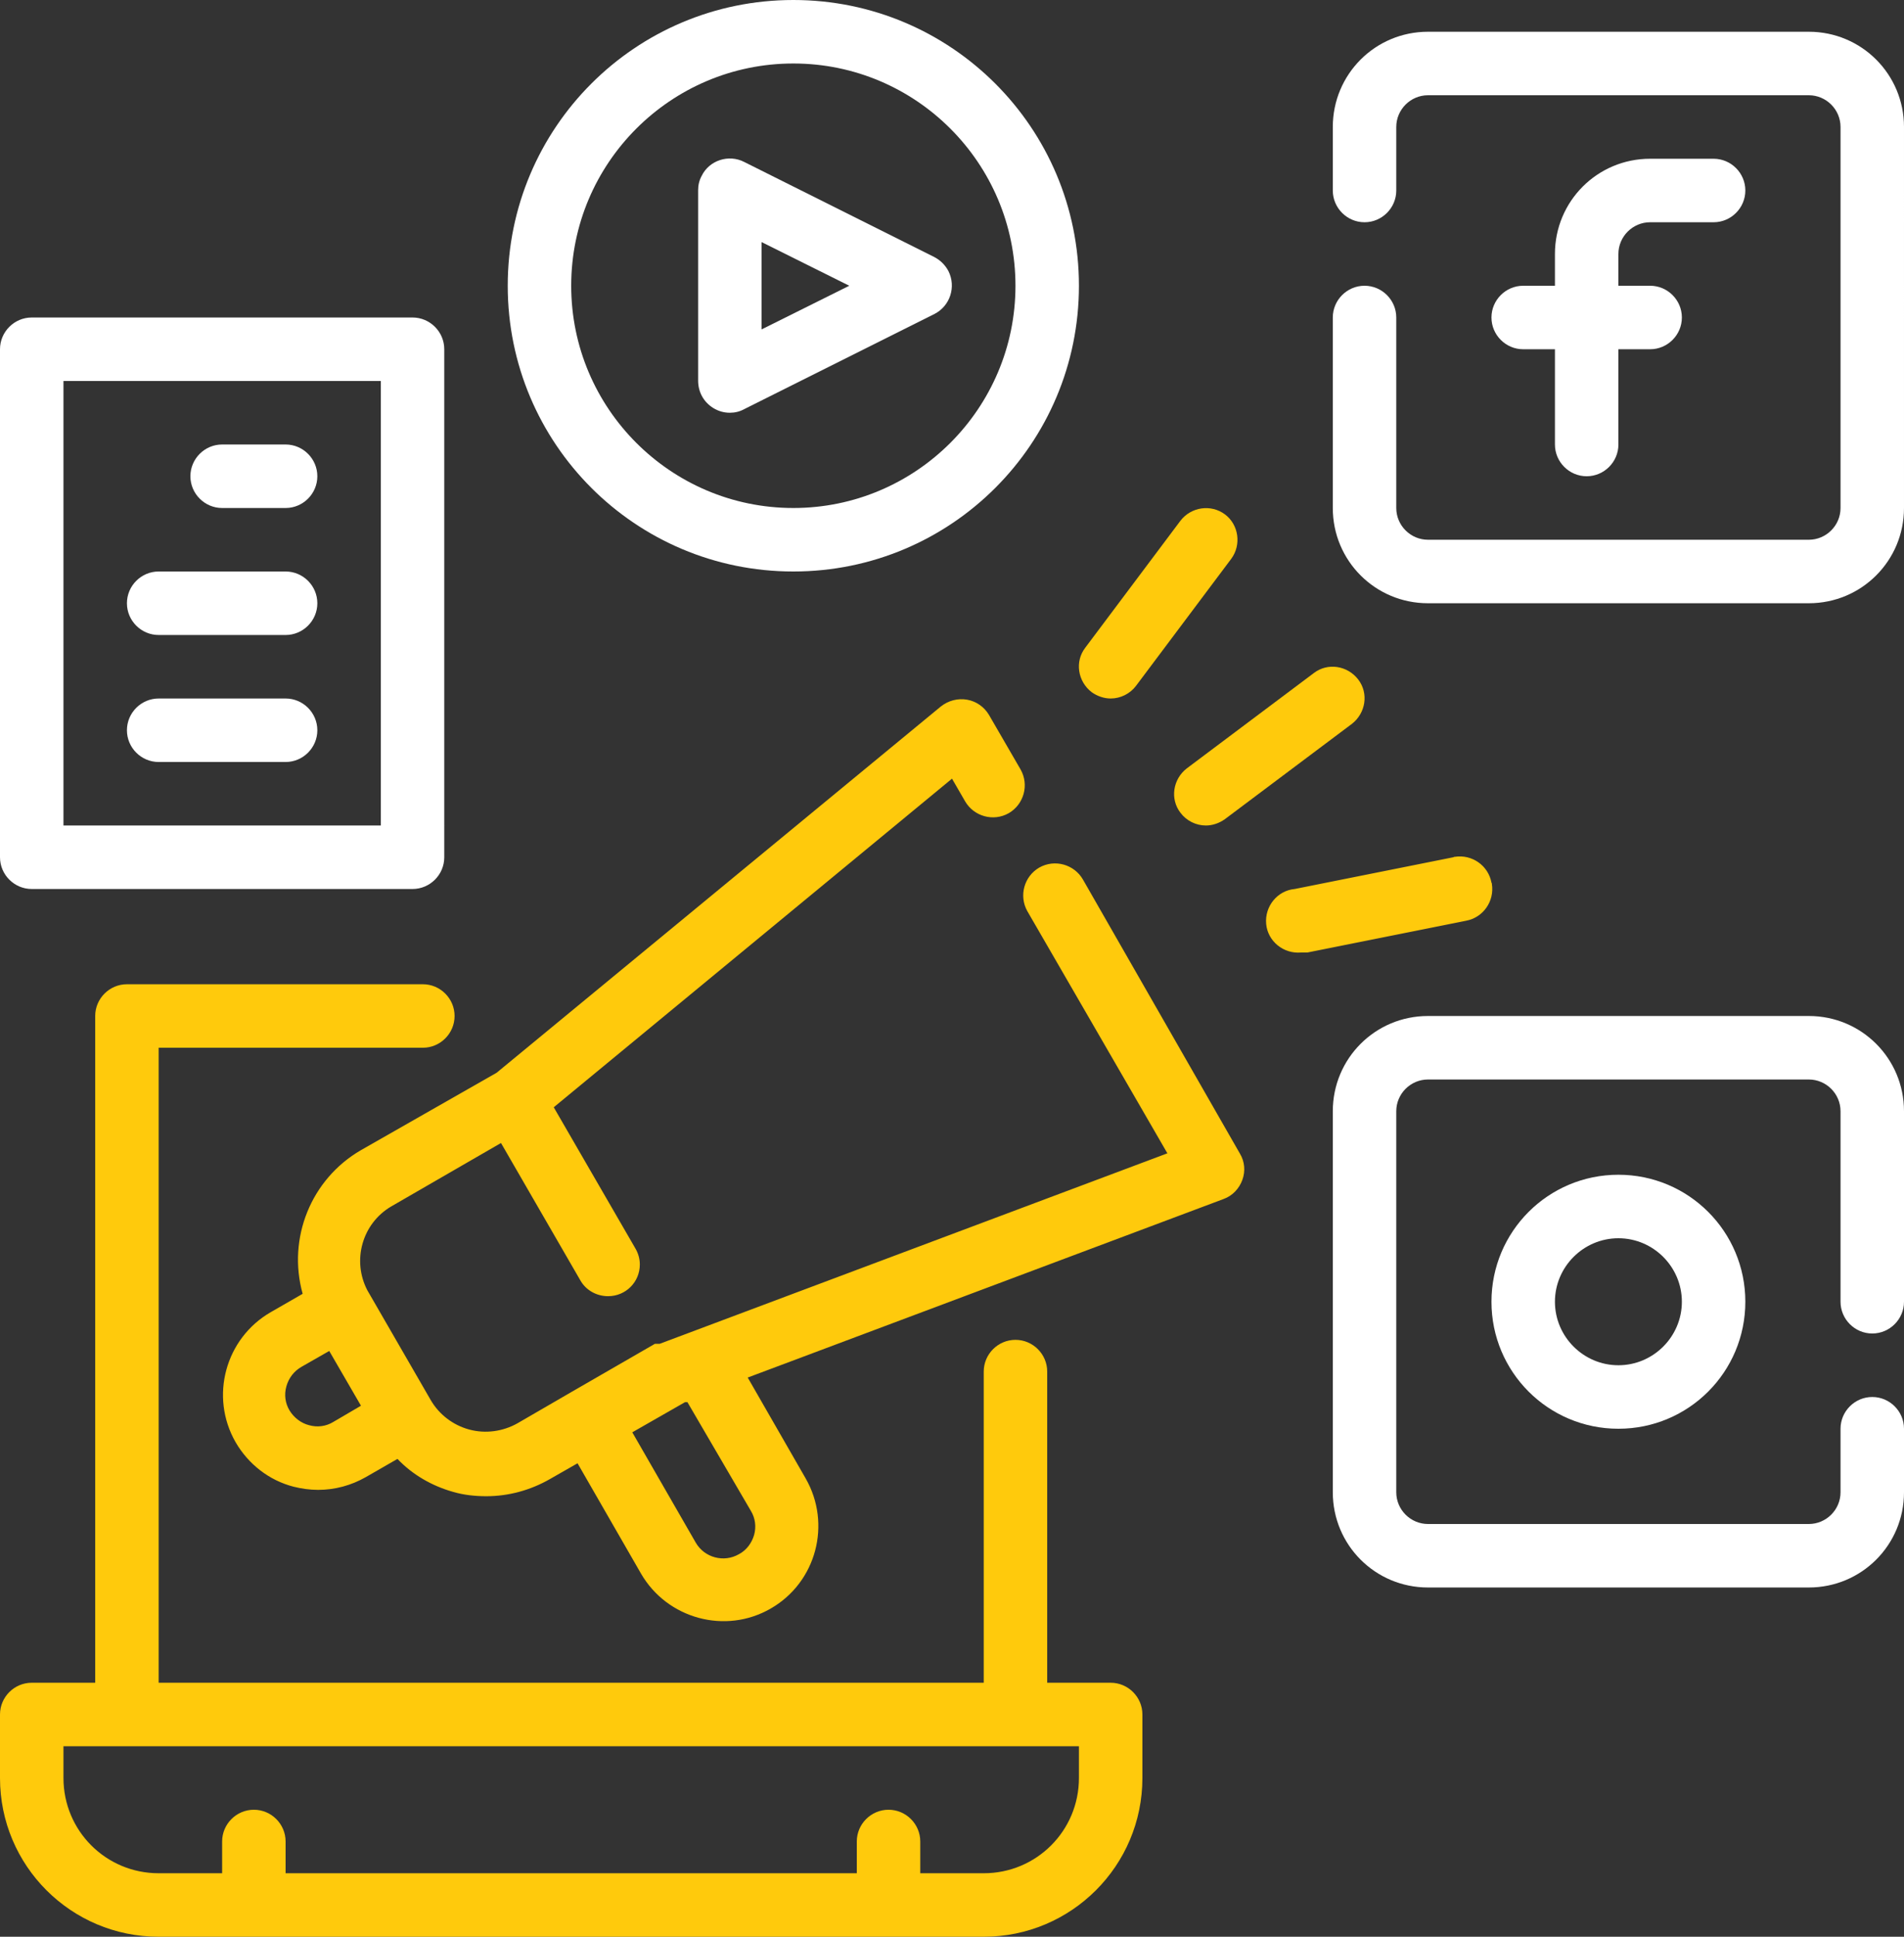 <?xml version="1.0" encoding="utf-8"?>
<!-- Generator: Adobe Illustrator 23.0.0, SVG Export Plug-In . SVG Version: 6.00 Build 0)  -->
<svg version="1.1" id="Layer_1" xmlns="http://www.w3.org/2000/svg" xmlns:xlink="http://www.w3.org/1999/xlink" x="0px" y="0px"
	 viewBox="0 0 480 488" style="enable-background:new 0 0 480 488;" xml:space="preserve">
<rect x="0" y="0" width="480" height="488" fill="#333333" stroke="none"/>
<style type="text/css">
	.st0{fill:none;}
	.st1{fill:#FFCA0C;}
	.st2{fill:#FFFFFF;}
</style>
<g>
	<path class="st0" d="M96,96H16v112h80V96z M72,192H40c-4.4,0-8-3.6-8-8s3.6-8,8-8h32c4.4,0,8,3.6,8,8S76.4,192,72,192z M72,160H40
		c-4.4,0-8-3.6-8-8s3.6-8,8-8h32c4.4,0,8,3.6,8,8S76.4,160,72,160z M72,128H56c-4.4,0-8-3.6-8-8s3.6-8,8-8h16c4.4,0,8,3.6,8,8
		S76.4,128,72,128z"/>
	<path class="st0" d="M16,448c0,13.3,10.7,24,24,24h16v-8c0-4.4,3.6-8,8-8s8,3.6,8,8v8h144v-8c0-4.4,3.6-8,8-8s8,3.6,8,8v8h16
		c13.3,0,24-10.7,24-24v-8H16V448z"/>
	<path class="st0" d="M172.7,353.4l-13.3,7.6l16,27.8c2.2,3.8,7.1,5.1,10.9,2.9c1.8-1,3.2-2.8,3.8-4.8c0.6-2.1,0.3-4.2-0.8-6.1
		l-15.9-27.4H172.7z"/>
	<polygon class="st0" points="192,61 192,83 214.1,72 	"/>
	<path class="st0" d="M200,128c30.9,0,56-25.1,56-56s-25.1-56-56-56c-30.9,0-56,25.1-56,56S169.1,128,200,128z M176,48
		c0-1.2,0.3-2.5,0.9-3.6c2-3.9,6.8-5.5,10.7-3.5l48,24c1.5,0.8,2.7,2,3.5,3.5c2,3.9,0.5,8.8-3.5,10.8l-48,24
		c-1.1,0.6-2.3,0.9-3.6,0.9c-1.5,0-3-0.4-4.2-1.2c-2.3-1.5-3.8-4-3.8-6.8V48z"/>
	<path class="st0" d="M76,344.5c-1.9,1.1-3.2,2.8-3.8,4.9c-0.6,2.1-0.3,4.2,0.8,6.1c1.1,1.8,2.8,3.1,4.9,3.7
		c2.1,0.6,4.2,0.3,6.1-0.8l7-4l-8-13.8L76,344.5z"/>
	<circle class="st0" cx="408" cy="328" r="16"/>
	<path class="st1" d="M280,424h-16v-78.4c0-4.4-3.6-8-8-8s-8,3.6-8,8V424H40V264h66.6c4.4,0,8-3.6,8-8s-3.6-8-8-8H32
		c-4.4,0-8,3.6-8,8v168H8c-4.4,0-8,3.6-8,8v16c0,22.1,17.9,40,40,40h208c22.1,0,40-17.9,40-40v-16C288,427.6,284.4,424,280,424z
		 M272,448c0,13.3-10.7,24-24,24h-16v-8c0-4.4-3.6-8-8-8s-8,3.6-8,8v8H72v-8c0-4.4-3.6-8-8-8s-8,3.6-8,8v8H40c-13.3,0-24-10.7-24-24
		v-8h256V448z"/>
	<path class="st2" d="M416,56h16c4.4,0,8-3.6,8-8s-3.6-8-8-8h-16c-13.3,0-24,10.7-24,24v8h-8c-4.4,0-8,3.6-8,8s3.6,8,8,8h8v24
		c0,4.4,3.6,8,8,8s8-3.6,8-8V88h8c4.4,0,8-3.6,8-8s-3.6-8-8-8h-8v-8C408,59.6,411.6,56,416,56z"/>
	<path class="st2" d="M456,8h-96c-13.3,0-24,10.7-24,24v16c0,4.4,3.6,8,8,8s8-3.6,8-8V32c0-4.4,3.6-8,8-8h96c4.4,0,8,3.6,8,8v96
		c0,4.4-3.6,8-8,8h-96c-4.4,0-8-3.6-8-8V80c0-4.4-3.6-8-8-8s-8,3.6-8,8v48c0,13.3,10.7,24,24,24h96c13.3,0,24-10.7,24-24V32
		C480,18.7,469.3,8,456,8z"/>
	<path class="st2" d="M376,328c0,17.7,14.3,32,32,32c17.7,0,32-14.3,32-32c0-17.7-14.3-32-32-32C390.3,296,376,310.3,376,328z
		 M424,328c0,8.8-7.2,16-16,16s-16-7.2-16-16s7.2-16,16-16S424,319.2,424,328z"/>
	<path class="st2" d="M456,256h-96c-13.3,0-24,10.7-24,24v96c0,13.3,10.7,24,24,24h96c13.3,0,24-10.7,24-24v-16c0-4.4-3.6-8-8-8
		s-8,3.6-8,8v16c0,4.4-3.6,8-8,8h-96c-4.4,0-8-3.6-8-8v-96c0-4.4,3.6-8,8-8h96c4.4,0,8,3.6,8,8v48c0,4.4,3.6,8,8,8s8-3.6,8-8v-48
		C480,266.7,469.3,256,456,256z"/>
	<path class="st2" d="M179.8,102.8c1.3,0.8,2.7,1.2,4.2,1.2c1.3,0,2.5-0.3,3.6-0.9l48-24c3.9-2,5.5-6.8,3.5-10.8
		c-0.8-1.5-2-2.7-3.5-3.5l-48-24c-3.9-2-8.8-0.4-10.7,3.5c-0.6,1.1-0.9,2.3-0.9,3.6v48C176,98.8,177.4,101.3,179.8,102.8z M192,61
		l22.1,11L192,83V61z"/>
	<path class="st2" d="M200,144c39.8,0,72-32.2,72-72S239.8,0,200,0c-39.8,0-72,32.2-72,72S160.2,144,200,144z M200,16
		c30.9,0,56,25.1,56,56s-25.1,56-56,56c-30.9,0-56-25.1-56-56S169.1,16,200,16z"/>
	<path class="st1" d="M275.2,174.4c1.4,1,3.1,1.6,4.8,1.6c2.5,0,4.9-1.2,6.4-3.2l24-32c2.6-3.5,1.9-8.6-1.6-11.2
		c-3.5-2.6-8.5-1.9-11.2,1.6l-24,32C270.9,166.7,271.7,171.7,275.2,174.4z"/>
	<path class="st1" d="M297.6,204.8L297.6,204.8c1.5,2,3.9,3.2,6.4,3.2c1.7,0,3.4-0.6,4.8-1.6l32-24c3.5-2.7,4.3-7.7,1.6-11.2
		c-2.7-3.5-7.7-4.3-11.2-1.6l-32,24C295.7,196.3,294.9,201.3,297.6,204.8z"/>
	<path class="st1" d="M376.1,222.7c0-0.1,0-0.2-0.1-0.3c-0.8-4.3-4.9-7.2-9.3-6.5c-0.1,0-0.2,0-0.3,0.1l-40,8
		c-4.4,0.4-7.6,4.4-7.2,8.8s4.4,7.6,8.8,7.2h1.6l40-8C373.9,231.2,376.8,227.1,376.1,222.7z"/>
	<path class="st2" d="M8,224h96c4.4,0,8-3.6,8-8V88c0-4.4-3.6-8-8-8H8c-4.4,0-8,3.6-8,8v128C0,220.4,3.6,224,8,224z M16,96h80v112
		H16V96z"/>
	<path class="st2" d="M72,112H56c-4.4,0-8,3.6-8,8s3.6,8,8,8h16c4.4,0,8-3.6,8-8S76.4,112,72,112z"/>
	<path class="st2" d="M72,144H40c-4.4,0-8,3.6-8,8s3.6,8,8,8h32c4.4,0,8-3.6,8-8S76.4,144,72,144z"/>
	<path class="st2" d="M72,176H40c-4.4,0-8,3.6-8,8s3.6,8,8,8h32c4.4,0,8-3.6,8-8S76.4,176,72,176z"/>
	<path class="st1" d="M273,221.6c-2.2-3.8-7.1-5.2-11-3c-3.8,2.2-5.2,7.1-3,11l35.3,61l-128,48c0,0,0,0-0.6,0h-0.6l-20.8,12l-13.8,8
		c-3.7,2.1-8.1,2.7-12.2,1.6c-4.1-1.1-7.6-3.8-9.7-7.4l-16-27.7c-3.9-7.5-1.3-16.8,6-21.1l27.7-16l20,34.6c1.4,2.5,4.1,4,7,4
		c4.4,0,8-3.5,8-8c0-1.4-0.4-2.8-1.1-4L139.6,279L240,196.2l3.3,5.7c2.2,3.8,7.1,5.2,11,3c3.8-2.2,5.2-7.1,3-11l-8-13.8
		c-1.2-2-3.2-3.4-5.5-3.8c-2.3-0.4-4.7,0.2-6.6,1.7l-112,92.3L91,289.8c-12.6,7.3-18.6,22.2-14.7,36.2l-8,4.6
		c-11.5,6.6-15.5,21.3-8.9,32.8c3.2,5.5,8.4,9.6,14.6,11.2c2,0.5,4.1,0.8,6.2,0.8c4.2,0,8.3-1.1,12-3.2l8-4.6c3.8,4,8.7,6.8,14,8.3
		c2.7,0.8,5.6,1.1,8.4,1.1c5.6,0,11.1-1.5,16-4.3l7-4l16,27.8c6.6,11.4,21.3,15.4,32.7,8.8c11.5-6.6,15.4-21.3,8.8-32.8c0,0,0,0,0,0
		l-14.6-25.4l120-45c2.2-0.8,3.9-2.6,4.7-4.8c0.8-2.2,0.6-4.6-0.6-6.6L273,221.6z M84,358.3c-1.8,1.1-4,1.4-6.1,0.8
		c-2-0.5-3.8-1.9-4.9-3.7c-1.1-1.8-1.4-4-0.8-6.1c0.6-2.1,1.9-3.8,3.8-4.9l7-4l8,13.8L84,358.3z M189.3,380.7c1.1,1.8,1.4,4,0.8,6.1
		c-0.6,2-1.9,3.8-3.8,4.8c-3.8,2.2-8.7,0.9-10.9-2.9l-16-27.8l13.3-7.6h0.6L189.3,380.7z"/>
</g>
</svg>
